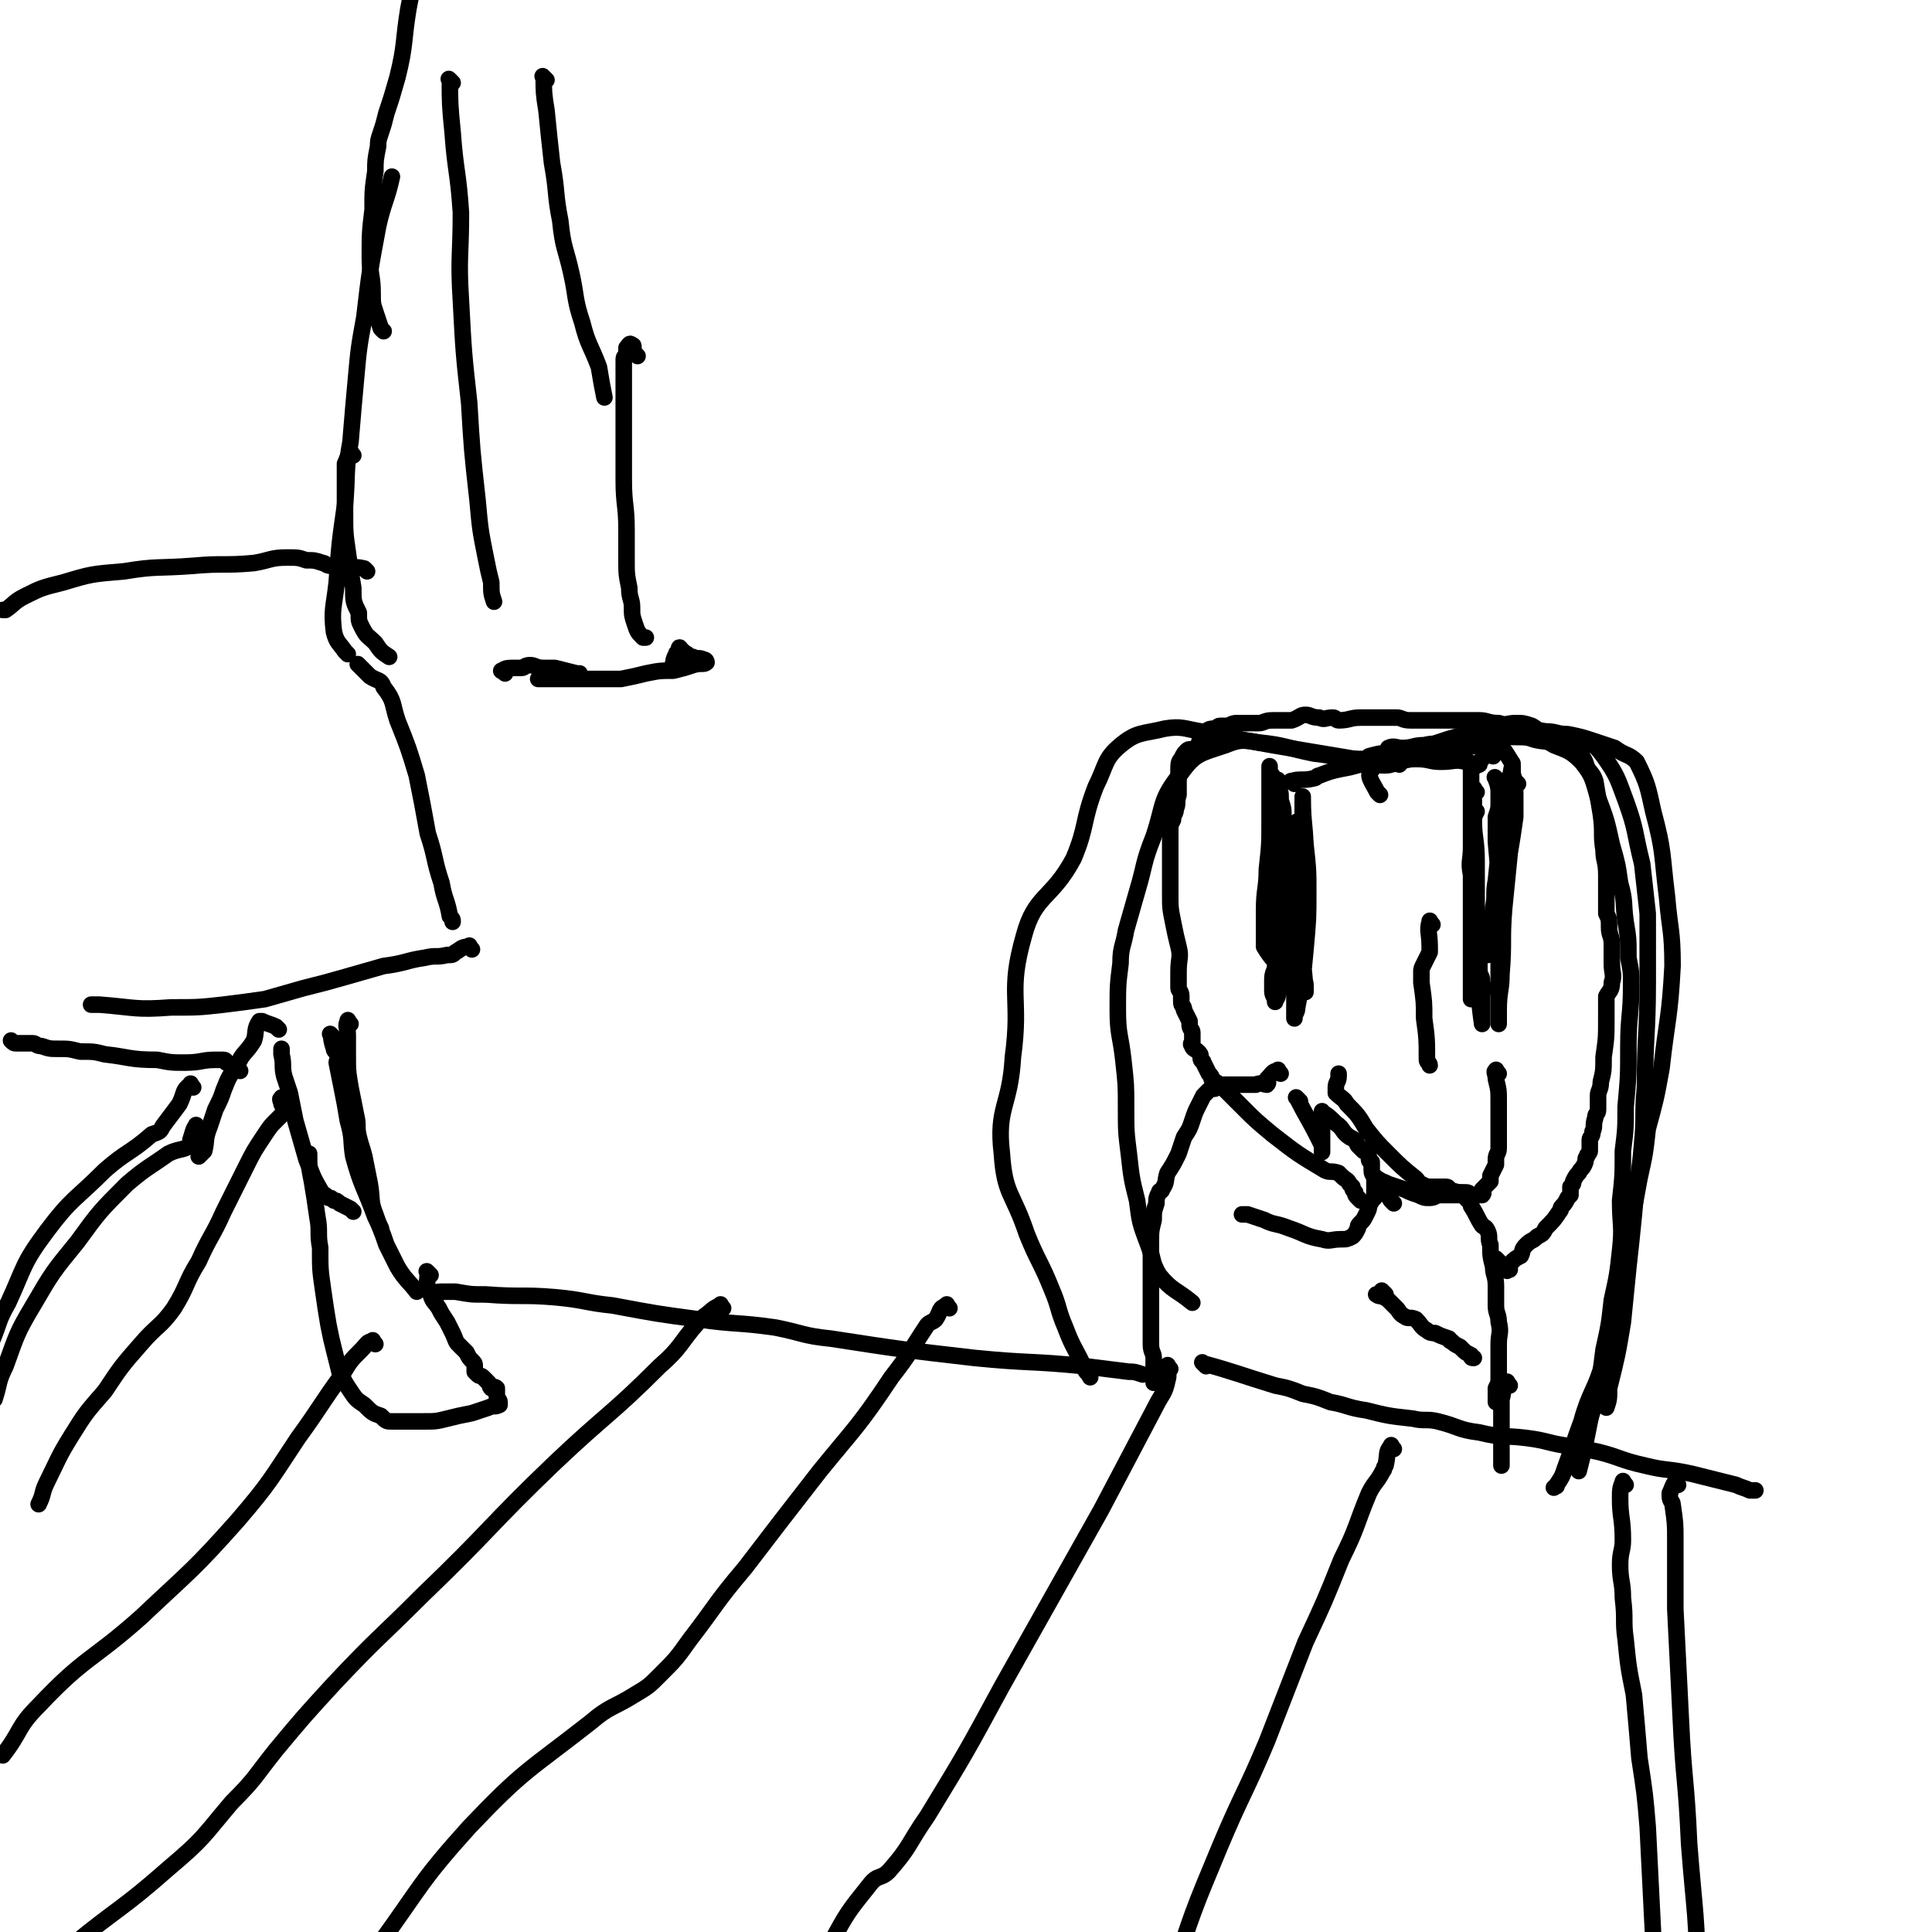 <svg viewBox='0 0 700 700' version='1.1' xmlns='http://www.w3.org/2000/svg' xmlns:xlink='http://www.w3.org/1999/xlink'><g fill='none' stroke='#000000' stroke-width='6' stroke-linecap='round' stroke-linejoin='round'><path d='M128,165c-1,-1 -1,-2 -1,-1 -1,1 -1,2 -2,4 0,0 0,0 0,1 0,3 0,3 0,5 0,6 0,6 0,12 0,7 0,7 1,14 1,7 1,7 2,13 0,5 0,5 2,9 0,3 0,3 1,5 2,4 2,3 5,6 2,3 2,3 5,5 '/><path d='M131,242c-1,-1 -2,-2 -1,-1 1,1 2,2 4,4 0,0 0,0 0,0 3,2 4,1 5,4 4,5 3,6 5,12 4,10 4,10 7,20 2,10 2,10 4,21 3,9 2,9 5,18 1,6 2,6 3,12 1,1 1,1 1,2 '/><path d='M171,344c-1,-1 -1,-2 -1,-1 -3,0 -3,1 -5,2 -1,1 -1,1 -3,1 -4,1 -4,0 -8,1 -7,1 -7,2 -15,3 -7,2 -7,2 -14,4 -7,2 -7,2 -15,4 -7,2 -7,2 -14,4 -7,1 -7,1 -15,2 -9,1 -9,1 -19,1 -13,1 -13,0 -26,-1 -1,0 -1,0 -3,0 '/><path d='M87,388c-1,-1 -1,-1 -1,-1 -2,-1 -2,-1 -4,-2 0,0 0,-1 -1,-1 -1,0 -2,0 -3,0 -5,0 -5,1 -11,1 -5,0 -5,0 -10,-1 -10,0 -10,-1 -19,-2 -4,-1 -4,-1 -9,-1 -4,-1 -4,-1 -8,-1 -3,0 -3,0 -6,-1 -2,0 -2,-1 -3,-1 -3,0 -3,0 -6,0 -1,0 -1,0 -2,-1 '/><path d='M121,376c-1,-1 -2,-2 -1,-1 0,1 0,2 1,5 0,1 1,1 2,3 0,0 -1,1 -1,2 1,5 1,5 2,10 1,5 1,5 2,11 2,7 1,7 2,13 3,11 4,11 8,22 1,2 1,2 2,4 '/><path d='M127,371c-1,-1 -1,-2 -1,-1 -1,2 0,2 0,5 0,4 0,4 0,7 0,6 0,6 1,12 1,5 1,5 2,10 1,4 0,4 1,8 1,4 1,3 2,7 1,5 1,5 2,10 1,6 0,6 2,11 2,6 2,5 4,11 2,4 2,4 4,8 3,5 4,5 7,9 0,0 0,0 0,0 '/><path d='M156,462c-1,-1 -2,-2 -1,-1 0,3 -1,4 1,8 1,3 1,2 3,5 1,2 1,2 3,5 1,2 1,2 2,4 1,2 1,3 2,4 2,2 2,2 3,3 1,2 1,2 2,3 1,1 1,1 1,2 0,1 0,1 0,2 0,0 0,0 1,1 1,1 1,0 2,1 1,1 1,1 2,2 1,1 0,1 1,2 1,0 1,-1 2,0 0,1 0,2 0,3 0,1 1,1 1,2 0,0 0,0 0,1 -2,1 -2,0 -4,1 -3,1 -3,1 -6,2 -5,1 -5,1 -9,2 -4,1 -4,1 -9,1 -2,0 -2,0 -5,0 -3,0 -3,0 -6,0 -2,0 -2,0 -4,-2 -3,-1 -3,-1 -6,-4 -3,-2 -3,-2 -5,-5 -2,-3 -2,-3 -4,-7 -1,-4 -1,-4 -2,-8 -1,-4 -1,-4 -2,-9 -1,-6 -1,-6 -2,-13 -1,-7 -1,-7 -1,-15 -1,-5 0,-6 -1,-11 -1,-7 -1,-7 -2,-13 -1,-5 -1,-5 -1,-10 '/><path d='M128,439c-1,-1 -1,-1 -1,-1 -2,-1 -2,-1 -4,-2 -1,-1 -1,-1 -2,-1 -1,-1 -1,-1 -2,-1 -2,-2 -2,-1 -3,-3 -3,-5 -3,-6 -5,-11 -2,-7 -2,-7 -4,-14 -1,-5 -1,-5 -2,-10 -1,-3 -1,-3 -2,-6 -1,-4 0,-4 -1,-8 0,-1 0,-1 0,-2 '/><path d='M101,373c-1,-1 -1,-1 -1,-1 -2,-1 -3,-1 -5,-2 0,0 0,0 -1,0 0,0 0,0 0,0 -2,3 -1,4 -2,7 -3,5 -4,4 -6,9 -3,4 -3,4 -5,9 -1,3 -1,3 -3,7 -1,3 -1,3 -2,6 -2,5 -1,5 -2,9 -1,1 -1,1 -2,2 '/><path d='M103,399c-1,-1 -1,-2 -1,-1 -1,0 0,1 0,2 1,2 1,2 2,3 0,0 -1,0 -1,0 -2,2 -2,2 -3,3 -2,2 -2,2 -4,5 -4,6 -4,6 -7,12 -4,8 -4,8 -8,16 -4,9 -5,9 -9,18 -5,8 -4,9 -9,17 -5,7 -6,6 -12,13 -7,8 -7,8 -13,17 -7,8 -7,8 -12,16 -5,8 -5,9 -9,17 -2,4 -1,4 -3,8 '/><path d='M70,394c-1,-1 -1,-2 -1,-1 -3,2 -2,3 -4,7 -3,4 -3,4 -6,8 -1,2 -1,2 -4,3 -8,7 -9,6 -17,13 -11,11 -12,10 -21,22 -9,12 -8,13 -14,26 -4,7 -3,7 -6,14 -1,3 -1,3 -2,5 '/><path d='M72,409c-1,-1 -1,-2 -1,-1 -1,1 -1,2 -2,5 0,1 1,1 0,2 -3,2 -4,1 -8,3 -7,5 -8,5 -15,11 -10,10 -10,10 -18,21 -9,11 -9,11 -16,23 -6,10 -6,11 -10,22 -3,6 -2,6 -4,12 '/><path d='M133,207c-1,-1 -1,-1 -1,-1 -4,-1 -4,0 -7,0 -3,0 -3,0 -5,-1 -2,0 -2,-1 -3,-1 -3,-1 -3,-1 -6,-1 -3,-1 -3,-1 -7,-1 -6,0 -6,1 -12,2 -11,1 -11,0 -22,1 -13,1 -13,0 -25,2 -12,1 -12,1 -22,4 -8,2 -8,2 -14,5 -4,2 -4,3 -7,5 -1,0 -1,0 -1,0 '/><path d='M126,237c-1,-1 -1,-1 -1,-1 -2,-3 -3,-3 -4,-7 -1,-8 0,-9 1,-18 1,-14 1,-14 3,-28 1,-12 0,-12 2,-23 1,-12 1,-12 2,-23 1,-11 1,-11 3,-22 2,-17 2,-17 5,-33 2,-9 3,-9 5,-18 '/><path d='M139,120c-1,-1 -1,-1 -1,-1 -1,-3 -1,-3 -2,-6 -1,-3 -1,-3 -1,-7 0,-6 -1,-6 -1,-13 0,-8 0,-9 1,-17 0,-7 0,-7 1,-14 0,-4 0,-4 1,-9 0,-2 0,-2 1,-5 1,-3 1,-3 2,-7 2,-6 2,-6 4,-13 3,-12 2,-13 4,-25 2,-10 2,-10 3,-20 '/><path d='M164,30c-1,-1 -2,-2 -1,-1 0,8 0,9 1,19 1,14 2,14 3,29 0,16 -1,16 0,32 1,19 1,19 3,37 1,17 1,17 3,35 1,11 1,11 3,21 1,5 1,5 2,9 0,4 0,4 1,7 '/><path d='M183,244c-1,-1 -2,-1 -1,-1 1,-1 2,-1 5,-1 1,0 1,0 2,0 1,0 1,-1 3,-1 2,0 2,1 5,1 2,0 2,0 4,0 4,1 4,1 8,2 1,0 1,0 1,0 '/><path d='M198,29c-1,-1 -2,-2 -1,-1 0,5 0,6 1,12 1,10 1,10 2,19 2,11 1,11 3,21 1,10 2,10 4,19 2,9 1,9 4,18 2,8 3,8 6,16 1,6 1,6 2,11 '/><path d='M231,129c-1,-1 -1,-1 -1,-1 -1,-2 0,-3 -1,-3 -1,-1 -1,0 -2,1 0,1 0,1 0,2 0,1 -1,1 -1,2 0,4 0,4 0,8 0,7 0,7 0,14 0,11 0,11 0,22 0,9 1,9 1,18 0,5 0,5 0,11 0,5 0,5 1,10 0,4 1,4 1,7 0,3 0,3 1,6 1,3 1,3 3,5 0,0 0,0 1,0 '/><path d='M245,242c-1,-1 -2,-1 -1,-1 0,-2 0,-2 1,-4 0,-1 1,0 1,-1 1,-1 0,-2 0,-1 1,0 1,1 3,2 1,1 1,1 2,1 2,1 2,0 4,1 1,0 1,1 1,1 -1,1 -2,0 -5,1 -3,1 -3,1 -7,2 -5,0 -5,0 -10,1 -4,1 -4,1 -9,2 -4,0 -4,0 -8,0 -5,0 -5,0 -9,0 -2,0 -2,0 -3,0 -5,0 -5,0 -9,0 0,0 0,0 -1,0 '/><path d='M158,470c-1,-1 -2,-1 -1,-1 1,-1 2,-1 4,-1 2,0 2,0 4,0 6,1 5,1 11,1 13,1 13,0 25,1 11,1 11,2 21,3 16,3 16,3 31,5 14,2 14,1 28,3 10,2 10,3 20,4 26,4 26,4 52,7 20,2 20,1 40,3 8,1 8,1 16,2 2,0 2,0 5,1 0,0 0,0 0,0 '/><path d='M437,495c-1,-1 -2,-2 -1,-1 11,3 13,4 26,8 5,1 5,1 10,3 5,1 5,1 10,3 6,1 6,2 13,3 8,2 8,2 17,3 4,1 5,0 9,1 8,2 7,3 15,4 8,2 9,1 17,2 8,1 8,2 16,3 5,1 5,1 10,2 8,2 8,3 17,5 8,2 8,1 17,3 8,2 8,2 16,4 2,1 3,1 5,2 1,0 1,0 2,0 0,0 0,0 0,0 '/><path d='M589,538c-1,-1 -1,-2 -1,-1 -1,2 -1,3 -1,6 0,7 1,7 1,15 0,4 -1,4 -1,9 0,6 1,6 1,12 1,8 0,8 1,15 1,10 1,10 3,20 1,11 1,11 2,23 2,13 2,13 3,25 1,20 1,20 2,40 0,1 0,1 0,2 '/><path d='M505,525c-1,-1 -1,-2 -1,-1 -2,2 -1,3 -2,7 -1,1 0,1 -1,2 -2,4 -3,4 -5,8 -5,12 -4,12 -10,24 -6,15 -6,15 -13,30 -7,18 -7,18 -14,36 -8,19 -9,19 -17,38 -10,24 -10,24 -18,49 -6,20 -6,20 -11,40 -3,16 -2,16 -6,31 -2,11 -3,11 -6,21 0,0 0,0 0,1 '/><path d='M424,496c-1,-1 -1,-2 -1,-1 -1,1 1,2 0,5 -1,5 -2,5 -4,9 -10,19 -10,19 -20,38 -18,32 -18,32 -36,64 -13,24 -13,24 -27,47 -7,10 -6,11 -14,20 -3,3 -4,1 -7,5 -8,10 -8,10 -14,21 -11,19 -11,19 -20,40 -8,17 -8,17 -14,35 -5,13 -5,13 -8,26 -2,7 -2,8 -3,15 '/><path d='M344,474c-1,-1 -1,-2 -1,-1 -3,1 -2,2 -4,5 -1,1 -2,1 -3,2 -6,9 -6,10 -13,19 -12,18 -13,18 -26,34 -14,18 -14,18 -27,35 -11,13 -10,13 -20,26 -5,7 -5,7 -11,13 -4,4 -4,4 -9,7 -8,5 -9,4 -16,10 -23,18 -24,17 -44,38 -18,20 -17,21 -33,43 -11,14 -10,15 -20,30 -4,6 -4,6 -8,13 -2,1 -2,1 -3,3 -1,1 -1,1 -1,1 '/><path d='M262,474c-1,-1 -1,-2 -1,-1 -3,1 -3,2 -6,4 -1,1 -1,1 -2,2 -7,8 -6,9 -14,16 -18,18 -19,17 -38,35 -24,23 -23,24 -48,48 -16,16 -16,15 -32,32 -11,12 -11,12 -21,24 -8,10 -7,10 -16,19 -11,13 -10,13 -23,24 -17,15 -18,14 -35,28 -2,1 -2,1 -4,3 '/><path d='M136,487c-1,-1 -1,-2 -1,-1 -2,0 -2,1 -4,3 -4,4 -4,4 -7,9 -8,11 -8,12 -16,23 -10,15 -10,16 -22,30 -16,18 -17,18 -35,35 -18,16 -20,14 -37,32 -8,8 -6,9 -13,18 '/><path d='M608,538c-1,-1 -1,-2 -1,-1 -1,1 -1,2 -2,4 0,0 0,0 0,1 0,2 1,2 1,3 1,7 1,7 1,13 0,13 0,13 0,25 1,20 1,20 2,40 1,22 2,22 3,45 2,26 3,26 3,52 1,16 0,16 -1,32 -1,2 -1,2 -1,4 '/><path d='M464,389c-1,-1 -1,-2 -1,-1 -2,0 -2,1 -4,3 0,1 1,1 0,2 -1,0 -2,-1 -4,0 -1,0 -1,0 -2,0 -1,0 -1,0 -2,0 -2,0 -2,0 -4,0 0,0 0,0 -1,0 -2,0 -2,0 -3,0 -1,0 -1,1 -2,1 -1,1 -2,0 -3,1 -1,1 -1,1 -2,2 -1,2 -1,2 -2,4 -1,2 -1,2 -2,5 -1,3 -1,3 -3,6 -1,3 -1,3 -2,6 -2,4 -2,4 -4,7 -1,3 0,3 -2,6 0,1 -1,0 -1,1 -1,2 -1,2 -1,4 -1,3 -1,3 -1,6 -1,4 -1,4 -1,8 0,3 0,3 0,7 0,4 0,4 0,7 0,3 0,3 0,6 0,2 0,2 0,4 0,3 0,3 0,6 0,1 0,1 0,2 0,3 0,3 0,5 0,3 1,3 1,5 0,1 0,1 0,2 0,1 0,1 0,2 0,2 0,2 0,4 0,1 0,1 0,1 '/><path d='M471,399c-1,-1 -2,-2 -1,-1 3,6 4,7 8,15 1,2 1,2 1,3 0,0 0,0 0,1 0,0 0,1 0,0 0,-2 0,-2 0,-5 0,-1 0,-1 0,-2 0,0 0,0 0,0 0,-2 0,-2 0,-3 0,-2 0,-2 0,-3 0,-1 0,-2 0,-1 2,1 3,2 5,4 3,2 2,3 5,5 2,1 2,1 3,3 1,1 1,1 2,2 1,0 1,-1 1,0 1,1 1,2 1,3 0,1 1,1 1,1 0,2 0,2 0,3 0,2 1,2 2,3 0,0 -1,0 -1,0 0,3 0,3 0,5 0,1 0,1 0,2 -1,1 -1,1 -2,3 0,1 0,1 -1,3 -1,2 -1,2 -2,3 -1,1 -1,1 -1,2 -1,2 -1,2 -2,3 -2,1 -2,1 -4,1 -4,0 -4,1 -7,0 -6,-1 -6,-2 -12,-4 -5,-2 -5,-1 -9,-3 -3,-1 -3,-1 -6,-2 -1,0 -1,0 -2,0 0,0 0,0 0,0 '/><path d='M505,436c-1,-1 -1,-1 -1,-1 -2,-3 -2,-3 -3,-5 0,-1 -1,-1 -1,-2 0,0 0,-1 0,0 1,0 1,0 3,1 3,1 3,1 6,2 2,1 2,1 5,2 2,1 2,1 4,1 2,0 2,-1 4,-1 1,0 1,0 2,0 1,0 1,0 2,0 1,0 1,0 2,0 1,0 1,0 2,0 1,1 1,1 2,2 1,1 1,1 1,2 2,3 2,4 4,7 1,1 1,0 2,2 1,2 0,3 1,5 0,4 0,4 1,8 0,3 1,3 1,7 0,3 0,3 0,7 0,3 1,3 1,6 1,4 0,4 0,8 0,0 0,0 0,1 0,2 0,2 0,4 0,1 0,1 0,2 0,2 0,2 0,5 0,2 0,2 -1,4 0,2 0,2 0,4 0,0 0,0 0,1 0,0 0,0 0,0 '/><path d='M547,502c-1,-1 -1,-2 -1,-1 -2,2 -1,3 -2,6 0,1 0,1 0,2 0,1 0,1 0,3 0,4 0,4 0,8 0,1 0,1 0,3 0,2 0,2 0,5 0,1 0,1 0,2 0,0 0,0 0,1 '/><path d='M502,469c-1,-1 -2,-2 -1,-1 0,0 1,2 1,2 0,1 -1,-1 -2,-1 -1,0 -2,0 -1,0 0,1 2,0 4,2 1,1 1,1 3,3 1,1 1,2 3,3 1,1 2,0 4,1 2,2 2,3 4,4 1,1 2,1 3,1 2,1 2,1 5,2 0,0 0,1 1,1 1,1 1,1 3,2 0,0 0,0 1,1 1,1 1,1 3,2 0,1 0,1 1,1 '/><path d='M493,435c-1,-1 -1,-1 -1,-1 -1,-1 -1,-1 -1,-2 -1,-1 -1,-1 -1,-2 -1,-1 -1,-1 -1,-1 -1,-2 -1,-1 -3,-3 0,0 0,0 -1,-1 0,0 0,0 0,0 -3,-1 -3,0 -5,-1 -10,-6 -10,-6 -19,-13 -6,-5 -6,-5 -11,-10 -3,-3 -3,-3 -6,-6 -2,-2 -2,-2 -5,-4 0,-1 0,-1 -1,-2 -1,-2 -1,-2 -2,-4 0,-1 -1,0 -1,-2 0,0 0,0 0,0 0,-1 0,-1 -1,-2 -1,-1 -2,-1 -2,-2 -1,-1 0,-1 0,-1 0,-2 0,-2 0,-4 0,-1 -1,-1 -1,-3 0,0 0,0 0,-1 -1,-2 -1,-2 -2,-4 0,-2 -1,-1 -1,-3 0,-1 0,-1 0,-2 0,-2 -1,-2 -1,-3 0,-3 0,-3 0,-6 0,-5 1,-5 0,-9 -1,-4 -1,-4 -2,-9 -1,-5 -1,-5 -1,-10 0,-2 0,-2 0,-5 0,-2 0,-2 0,-4 0,-3 0,-3 0,-7 0,-3 0,-3 0,-7 0,-2 0,-2 1,-4 0,-2 1,-2 1,-4 1,-2 0,-2 1,-5 0,-2 0,-2 0,-4 0,-3 0,-3 0,-5 0,-2 0,-3 1,-4 1,-2 1,-2 2,-3 1,-1 1,0 3,-1 1,-1 1,0 1,-1 1,-1 0,-1 1,-2 1,-1 2,-1 2,-2 0,-1 0,-1 0,-1 1,-1 2,-1 3,-1 1,0 1,-1 2,-1 1,0 1,0 2,0 2,0 2,-1 4,-1 1,0 1,0 3,0 2,0 2,0 4,0 0,0 0,0 1,0 2,0 2,-1 5,-1 2,0 2,0 4,0 2,0 2,0 3,0 3,-1 3,-2 5,-2 2,0 2,1 5,1 2,1 2,0 5,0 1,0 1,1 2,1 4,0 4,-1 8,-1 3,0 3,0 6,0 4,0 4,0 7,0 2,0 2,1 5,1 3,0 3,0 6,0 1,0 1,0 2,0 1,0 1,0 3,0 1,0 1,0 2,0 1,0 1,0 2,0 2,0 2,0 4,0 1,0 1,0 1,0 2,0 2,0 3,0 1,0 1,0 2,0 3,0 3,1 7,1 3,1 3,0 6,0 3,0 3,0 6,1 2,1 2,2 4,3 3,1 3,0 5,1 3,1 3,1 5,3 2,1 2,1 3,3 2,2 2,2 3,5 1,2 2,2 3,5 1,6 1,6 2,12 1,7 0,7 1,13 0,4 1,4 1,9 0,3 0,3 0,7 0,3 0,3 0,7 1,2 1,2 1,5 0,3 1,3 1,6 0,4 0,4 0,7 0,4 1,4 0,7 0,3 -1,3 -2,5 0,2 0,2 0,5 0,1 0,1 0,3 0,7 0,7 -1,14 0,5 0,5 -1,9 0,3 -1,3 -1,5 0,2 0,2 0,5 0,2 -1,1 -1,3 -1,3 0,3 -1,5 0,2 -1,2 -1,3 0,2 0,2 0,4 0,1 -1,1 -1,2 -1,1 0,1 -1,3 -1,2 -1,1 -2,3 -1,1 -1,1 -2,3 0,1 0,1 -1,2 0,1 0,2 0,3 -1,1 -1,1 -1,1 -1,2 -1,2 -2,3 -1,1 0,1 -1,2 -2,3 -2,3 -5,6 -1,2 -1,2 -3,3 -2,2 -2,1 -4,3 -2,2 -1,2 -2,4 -2,1 -2,1 -4,3 0,1 0,1 0,2 -1,0 -1,1 -1,0 -1,0 -1,-1 -2,-2 -1,-1 -1,-1 -2,-2 '/><path d='M471,299c-1,-1 -1,-2 -1,-1 -2,1 -2,2 -2,5 -1,7 0,7 0,13 0,10 1,10 1,19 0,8 -1,8 -1,16 0,4 1,4 1,8 0,1 0,1 0,2 0,2 0,2 0,5 0,1 0,1 0,2 0,0 0,1 0,1 0,-2 1,-2 1,-4 2,-11 2,-10 3,-21 1,-11 1,-11 1,-21 0,-8 0,-8 -1,-17 0,-3 -1,-3 -1,-6 0,-1 0,-1 0,-3 0,-2 0,-2 0,-5 0,-1 0,-1 0,-2 0,-1 0,-2 0,-1 0,10 1,10 1,21 0,9 -1,9 -1,18 0,4 0,4 0,9 0,5 0,5 0,9 0,3 0,3 0,6 0,1 0,1 0,2 0,1 1,1 1,3 0,1 0,1 0,2 0,0 0,1 0,0 -1,-14 -2,-15 -3,-30 -1,-10 0,-10 -2,-20 -1,-7 -1,-6 -3,-13 0,-3 0,-3 -1,-6 0,-3 0,-3 -1,-5 0,-1 0,-1 0,-2 0,0 0,-1 0,0 0,7 0,7 0,15 0,9 0,9 0,19 0,8 -1,8 -1,17 0,6 0,6 0,11 0,2 0,2 0,5 0,2 -1,2 -1,5 0,1 0,1 0,2 0,1 0,1 0,2 0,2 1,2 1,4 0,0 0,0 0,0 0,-1 1,-1 1,-3 1,-10 2,-11 2,-21 0,-11 0,-11 -1,-21 0,-6 0,-6 -1,-13 0,-4 0,-4 -1,-9 0,-3 0,-3 0,-6 0,-2 -1,-2 -1,-4 0,0 0,0 0,-1 0,0 0,0 0,0 0,-2 0,-2 0,-4 -1,-1 -1,-1 -1,-2 0,-1 0,-2 0,-1 0,8 0,9 0,19 0,9 0,9 -1,18 0,7 -1,7 -1,15 0,5 0,5 0,10 0,1 0,1 0,2 0,1 0,1 0,1 3,5 4,5 7,9 '/><path d='M535,287c-1,-1 -1,-2 -1,-1 -1,1 0,2 0,4 0,1 0,1 0,2 0,3 0,3 0,5 0,7 1,7 1,15 0,6 0,6 0,12 0,6 0,6 1,12 0,4 0,4 0,8 0,3 0,4 0,7 0,3 1,2 1,5 1,3 0,3 0,5 0,1 0,1 0,2 0,2 0,2 0,4 0,1 0,1 0,2 0,1 0,2 0,2 -1,-7 -1,-8 -1,-16 -1,-12 0,-12 -1,-24 -1,-7 -2,-7 -2,-14 -1,-5 0,-5 0,-10 0,-1 0,-1 0,-3 0,-4 0,-4 0,-9 0,-3 0,-3 0,-5 0,-2 0,-2 0,-4 0,0 0,0 0,-1 0,-2 0,-2 0,-4 0,-1 0,-1 0,-3 0,0 0,-1 0,0 0,7 0,7 0,15 0,9 0,9 0,18 0,8 0,8 0,17 0,6 0,6 0,12 0,4 0,4 0,8 0,2 0,2 0,4 0,1 0,1 0,2 0,0 0,0 0,0 0,2 0,2 0,3 0,1 0,1 0,3 0,1 0,2 0,2 1,-6 1,-7 1,-14 0,-9 0,-9 0,-18 0,-6 0,-6 0,-12 0,-4 0,-4 0,-8 0,-1 0,-1 0,-3 0,-3 -1,-3 -1,-5 0,-2 0,-2 1,-4 0,-2 0,-2 1,-4 0,0 0,0 0,0 '/><path d='M543,283c-1,-1 -2,-2 -1,-1 0,1 1,2 1,5 0,2 0,2 0,4 0,2 0,2 -1,5 0,4 0,4 0,9 1,11 1,11 1,22 0,7 0,7 0,14 0,6 0,6 0,11 0,5 0,5 0,9 0,2 0,2 0,5 0,1 0,1 0,3 0,1 0,2 0,2 0,-2 0,-3 0,-5 0,-7 1,-7 1,-13 1,-12 0,-12 1,-24 1,-10 1,-10 2,-20 1,-6 1,-6 2,-13 0,-4 0,-4 0,-8 0,-2 0,-2 -1,-5 0,-2 0,-2 0,-5 0,0 0,0 0,-1 0,0 0,-1 0,0 -2,10 -2,11 -3,22 -2,10 -2,10 -3,20 -1,5 0,5 -1,10 0,4 -1,4 -1,8 0,1 0,1 0,2 0,2 0,2 -1,4 0,2 0,2 0,3 0,0 0,0 0,0 '/><path d='M519,335c-1,-1 -1,-2 -1,-1 -1,3 0,4 0,9 0,1 0,1 0,2 -1,2 -1,2 -2,4 -1,2 -1,2 -1,3 0,2 0,2 0,4 1,7 1,7 1,13 1,7 1,8 1,15 0,1 1,1 1,2 '/><path d='M543,389c-1,-1 -1,-2 -1,-1 -1,0 0,1 0,3 1,4 1,4 1,8 0,1 0,1 0,2 0,3 0,3 0,6 0,1 0,1 0,2 0,2 0,2 0,4 0,1 0,1 0,2 0,0 0,0 0,1 0,2 -1,2 -1,4 0,1 0,1 0,2 -1,2 -1,2 -2,4 0,1 0,1 0,2 0,0 0,0 -1,1 -1,1 -1,1 -2,2 0,1 1,1 0,2 -1,0 -2,0 -4,0 -1,-1 -1,-1 -3,-1 -2,0 -2,0 -5,-1 0,0 0,-1 -1,-1 -2,0 -3,0 -5,0 -2,0 -2,0 -4,-1 -1,0 -1,-1 -2,-2 -5,-4 -5,-4 -10,-9 -4,-4 -4,-4 -8,-9 -3,-5 -3,-5 -7,-9 -1,-2 -2,-2 -4,-4 0,-1 0,-1 0,-2 0,-2 1,-2 1,-4 0,-1 0,-1 0,-1 '/><path d='M507,277c-1,-1 -1,-1 -1,-1 -1,-2 -1,-2 -2,-4 0,0 -1,0 -1,-1 0,0 0,0 0,0 2,-1 3,0 5,0 4,0 4,-1 8,-1 4,-1 4,0 8,-1 4,-1 4,-2 7,-2 3,0 3,1 6,1 3,0 3,-1 6,-1 3,0 3,0 6,0 4,0 4,0 7,1 4,1 4,0 7,2 5,2 6,2 10,6 4,5 4,6 6,13 3,8 3,8 5,17 2,7 2,7 3,14 2,7 1,7 2,14 1,6 1,6 1,13 1,5 1,5 1,10 0,11 -1,11 -1,22 0,11 0,11 -1,22 0,8 0,8 -1,16 0,9 0,9 -1,18 0,9 1,9 0,18 -1,9 -1,9 -3,18 -1,9 -1,9 -3,18 -1,8 -1,8 -2,15 -1,6 -2,6 -3,11 -1,5 -1,5 -2,10 -1,4 -1,4 -2,8 '/><path d='M550,284c-1,-1 -1,-1 -1,-1 -2,-4 0,-5 -2,-8 -2,-3 -2,-4 -5,-5 -2,-1 -2,-1 -4,0 -5,0 -5,1 -10,1 -5,1 -5,1 -9,1 -5,1 -5,1 -10,1 -3,0 -3,0 -6,0 -4,0 -3,0 -7,1 -1,1 -1,1 -3,1 -8,0 -8,-1 -17,-2 -10,-2 -10,-3 -20,-4 -6,-1 -7,-1 -12,1 -9,3 -11,3 -16,10 -8,10 -6,11 -10,23 -4,10 -3,10 -6,20 -2,7 -2,7 -4,14 -1,6 -2,6 -2,12 -1,8 -1,8 -1,17 0,9 1,9 2,18 1,9 1,9 1,17 0,9 0,9 1,17 1,9 1,9 3,17 1,8 1,8 4,16 2,5 1,6 4,11 5,6 6,5 12,10 '/><path d='M541,274c-1,-1 -1,-2 -1,-1 -2,0 -2,1 -3,2 -1,1 -1,1 -1,2 -1,0 -1,1 -1,0 -2,0 -2,-1 -4,-1 -4,-1 -4,0 -9,0 -4,0 -4,-1 -9,-1 -4,0 -4,1 -8,1 -4,0 -4,0 -8,0 -12,-2 -12,-2 -24,-4 -12,-2 -12,-2 -23,-4 -8,-2 -8,-2 -15,-3 -6,-1 -7,-2 -13,-1 -8,2 -10,1 -16,6 -6,5 -5,7 -9,15 -5,13 -3,14 -8,26 -8,15 -14,13 -18,28 -6,21 -1,22 -4,44 -1,18 -6,18 -4,35 1,15 4,14 9,29 4,10 5,10 9,20 3,7 2,7 5,14 3,8 4,8 7,15 1,2 1,1 2,3 '/><path d='M500,288c-1,-1 -1,-1 -1,-1 -2,-4 -4,-6 -2,-8 1,-3 4,-1 7,-2 1,0 1,-1 2,-1 1,-1 1,-1 3,-2 6,-2 6,-3 12,-5 6,-2 6,-2 12,-3 7,-1 7,-1 15,-1 6,-1 6,-1 12,0 4,0 4,1 8,1 5,1 5,1 11,3 3,1 3,1 6,2 4,3 5,2 8,5 4,8 4,9 6,18 4,15 3,15 5,31 1,12 2,12 2,25 -1,19 -2,19 -4,37 -2,11 -2,11 -5,22 -1,9 -1,9 -3,18 -2,11 -2,11 -4,21 -2,10 -2,10 -5,20 -2,13 -1,13 -4,25 -3,11 -5,11 -8,22 -3,8 -3,9 -6,17 -1,3 -1,3 -3,6 0,1 0,0 -1,1 '/><path d='M469,284c-1,-1 -2,-1 -1,-1 3,-1 4,0 8,-1 1,0 1,-1 2,-1 5,-2 6,-2 11,-3 11,-3 11,-2 23,-5 10,-3 9,-4 20,-5 10,-2 10,-1 20,-1 6,0 6,0 12,1 5,0 5,-1 9,1 5,1 5,1 8,5 5,7 5,8 8,16 4,11 3,11 6,23 1,9 1,9 2,18 0,13 0,13 0,25 0,19 -1,19 -1,38 -1,10 0,10 -1,20 -1,13 -2,13 -3,26 -1,10 -1,10 -2,19 -1,10 -1,10 -2,20 -2,12 -2,12 -5,24 0,4 0,4 -1,7 '/></g>
</svg>